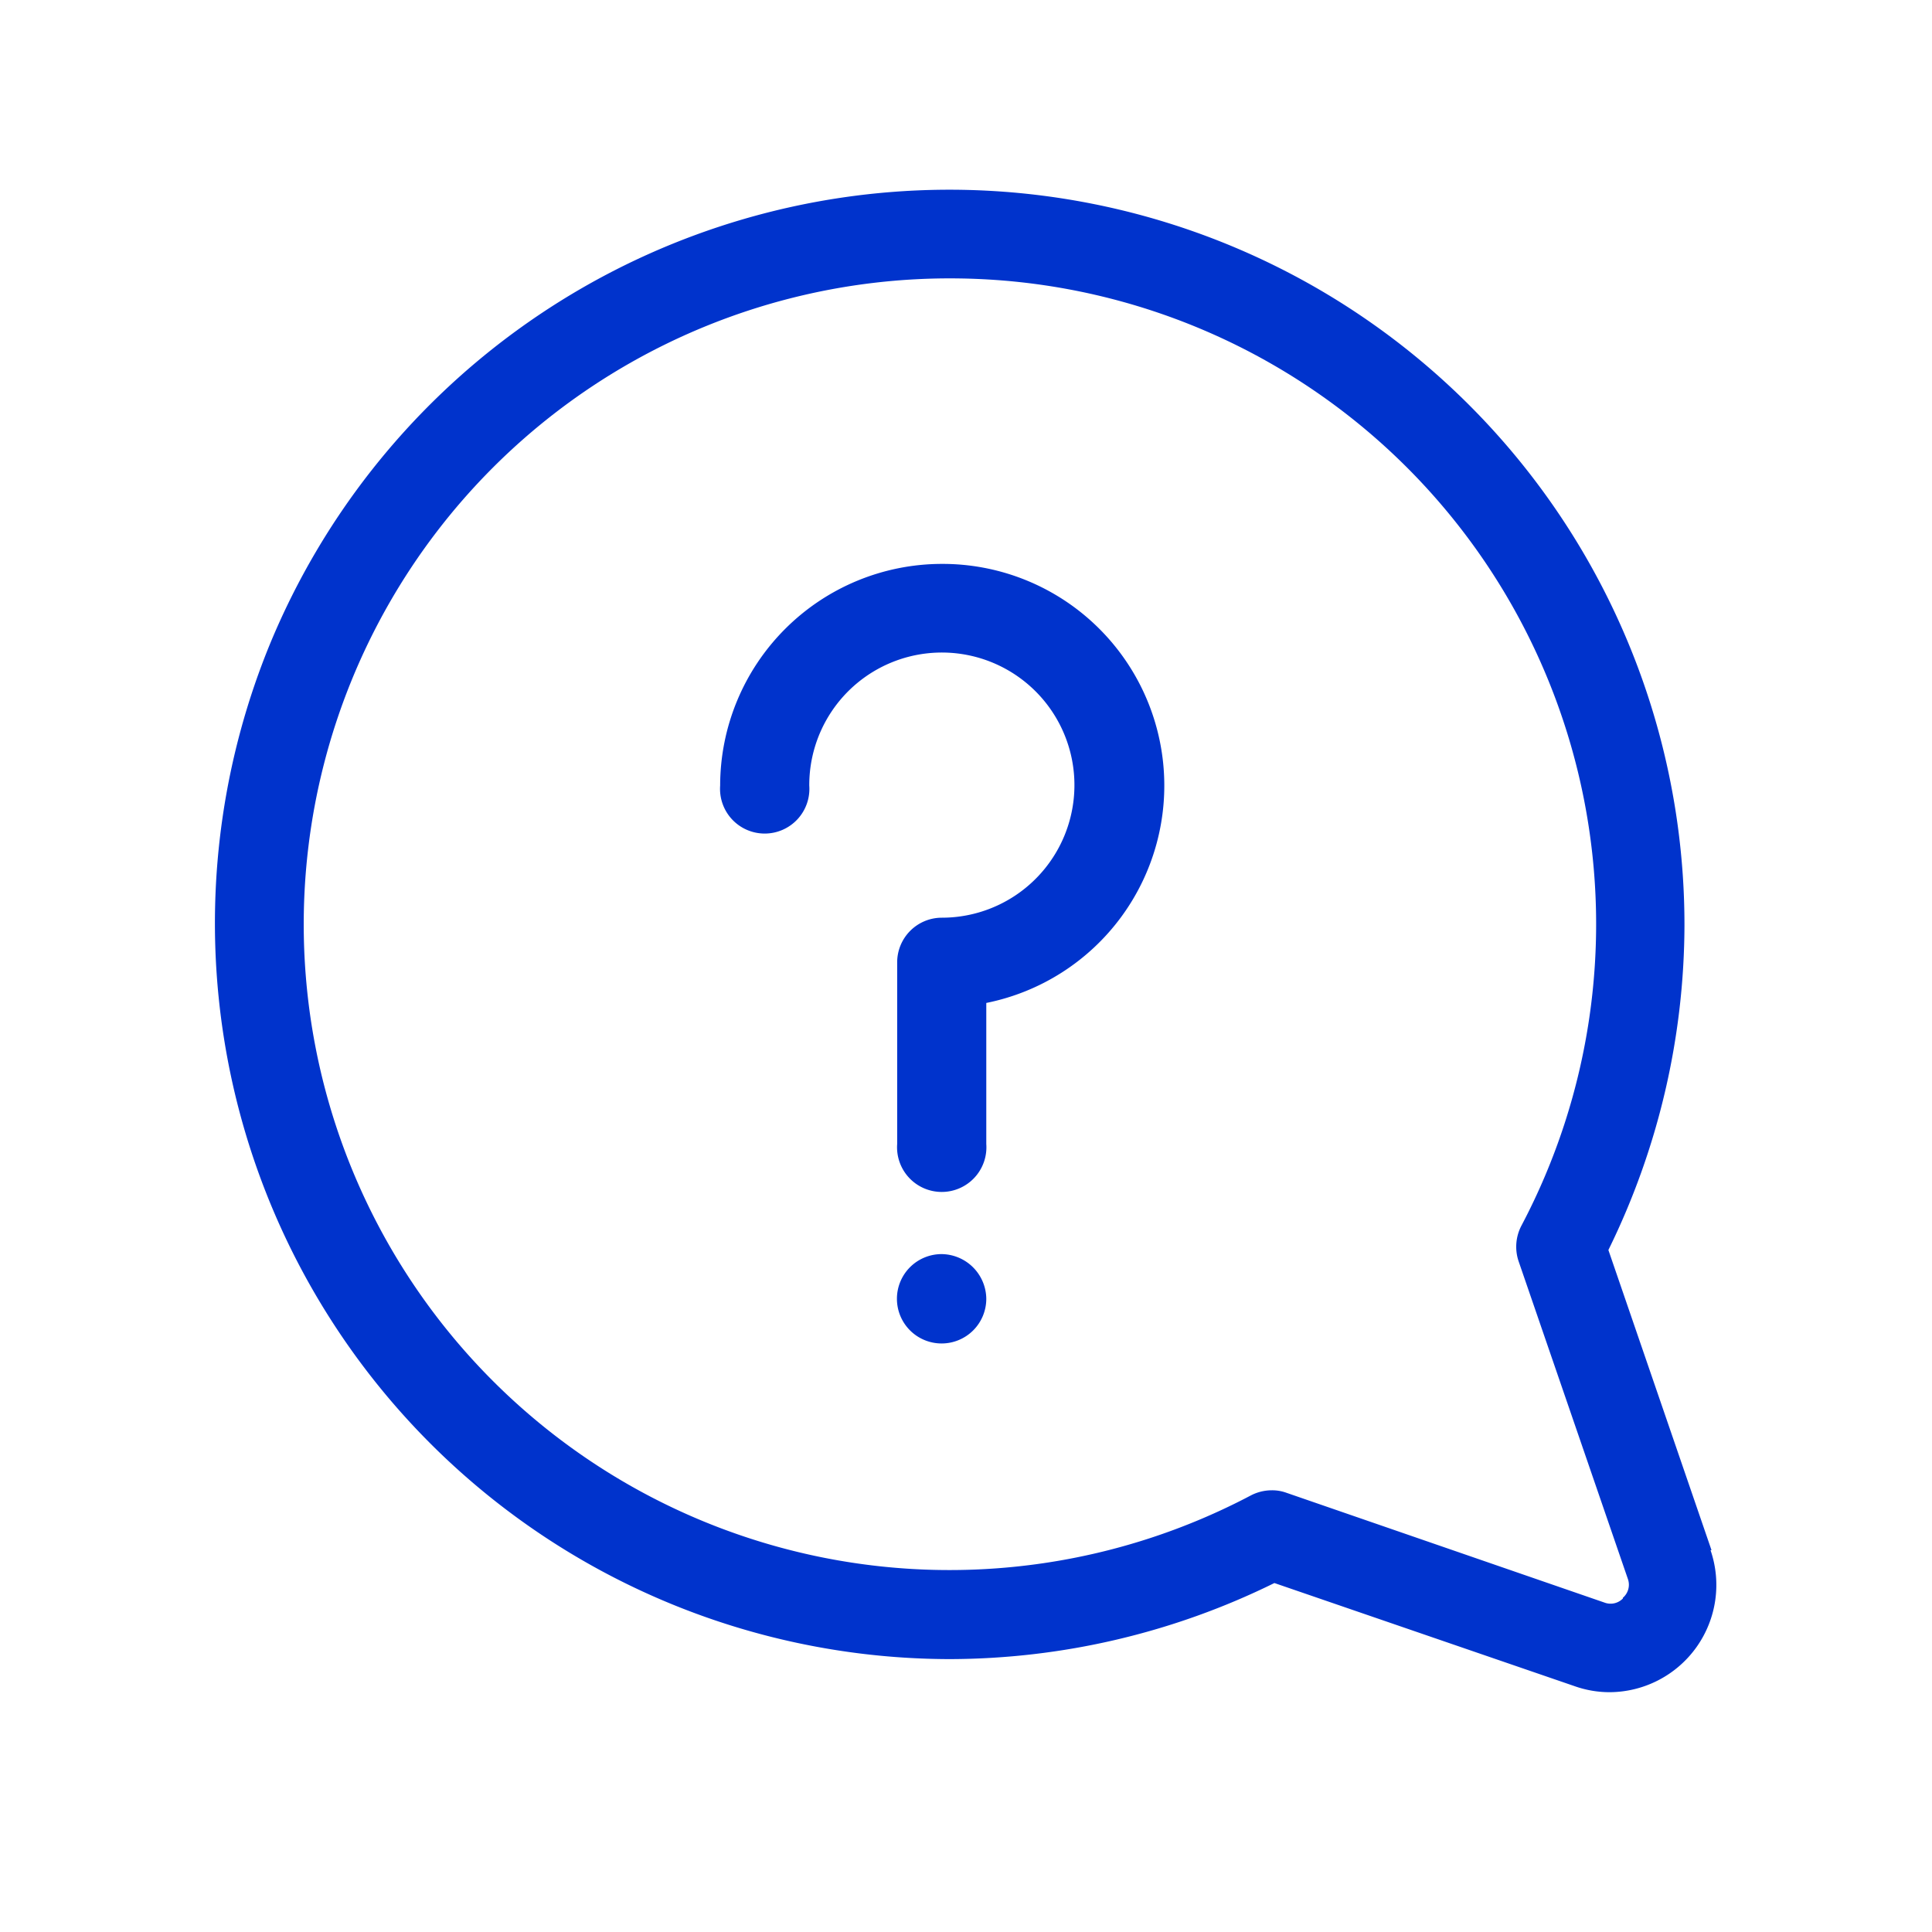<svg id="Calque_1" data-name="Calque 1" xmlns="http://www.w3.org/2000/svg" viewBox="0 0 80 80"><defs><style>.cls-1{fill:#03c;}</style></defs><title>picto3</title><path class="cls-1" d="M70.87,64.19,66.6,51.76a30.64,30.64,0,0,0,3.15-13.44A30.44,30.44,0,0,0,11.19,26.64,30.47,30.47,0,0,0,39.32,68.7h0a30.54,30.54,0,0,0,13.45-3.15l12.43,4.27a4.34,4.34,0,0,0,1.45.25,4.44,4.44,0,0,0,4.18-5.88Zm-3.67,2a.71.71,0,0,1-.76.17L53.26,61.81a1.72,1.72,0,0,0-.6-.1,1.88,1.88,0,0,0-.86.21A26.74,26.74,0,0,1,12.58,38.7,26.75,26.75,0,0,1,39.75,11.53,26.74,26.74,0,0,1,63,50.75a1.88,1.88,0,0,0-.12,1.47l4.53,13.17A.71.71,0,0,1,67.2,66.16Z"/><path class="cls-1" d="M39,51.93a1.85,1.85,0,1,0,1.84,1.84A1.87,1.87,0,0,0,39,51.93Z"/><path class="cls-1" d="M39,23.35a9.19,9.19,0,0,0-9.18,9.18,1.85,1.85,0,1,0,3.69,0A5.49,5.49,0,1,1,39,38a1.85,1.85,0,0,0-1.85,1.85v7.52a1.85,1.85,0,1,0,3.69,0V41.53A9.18,9.18,0,0,0,39,23.35Z"/></svg>